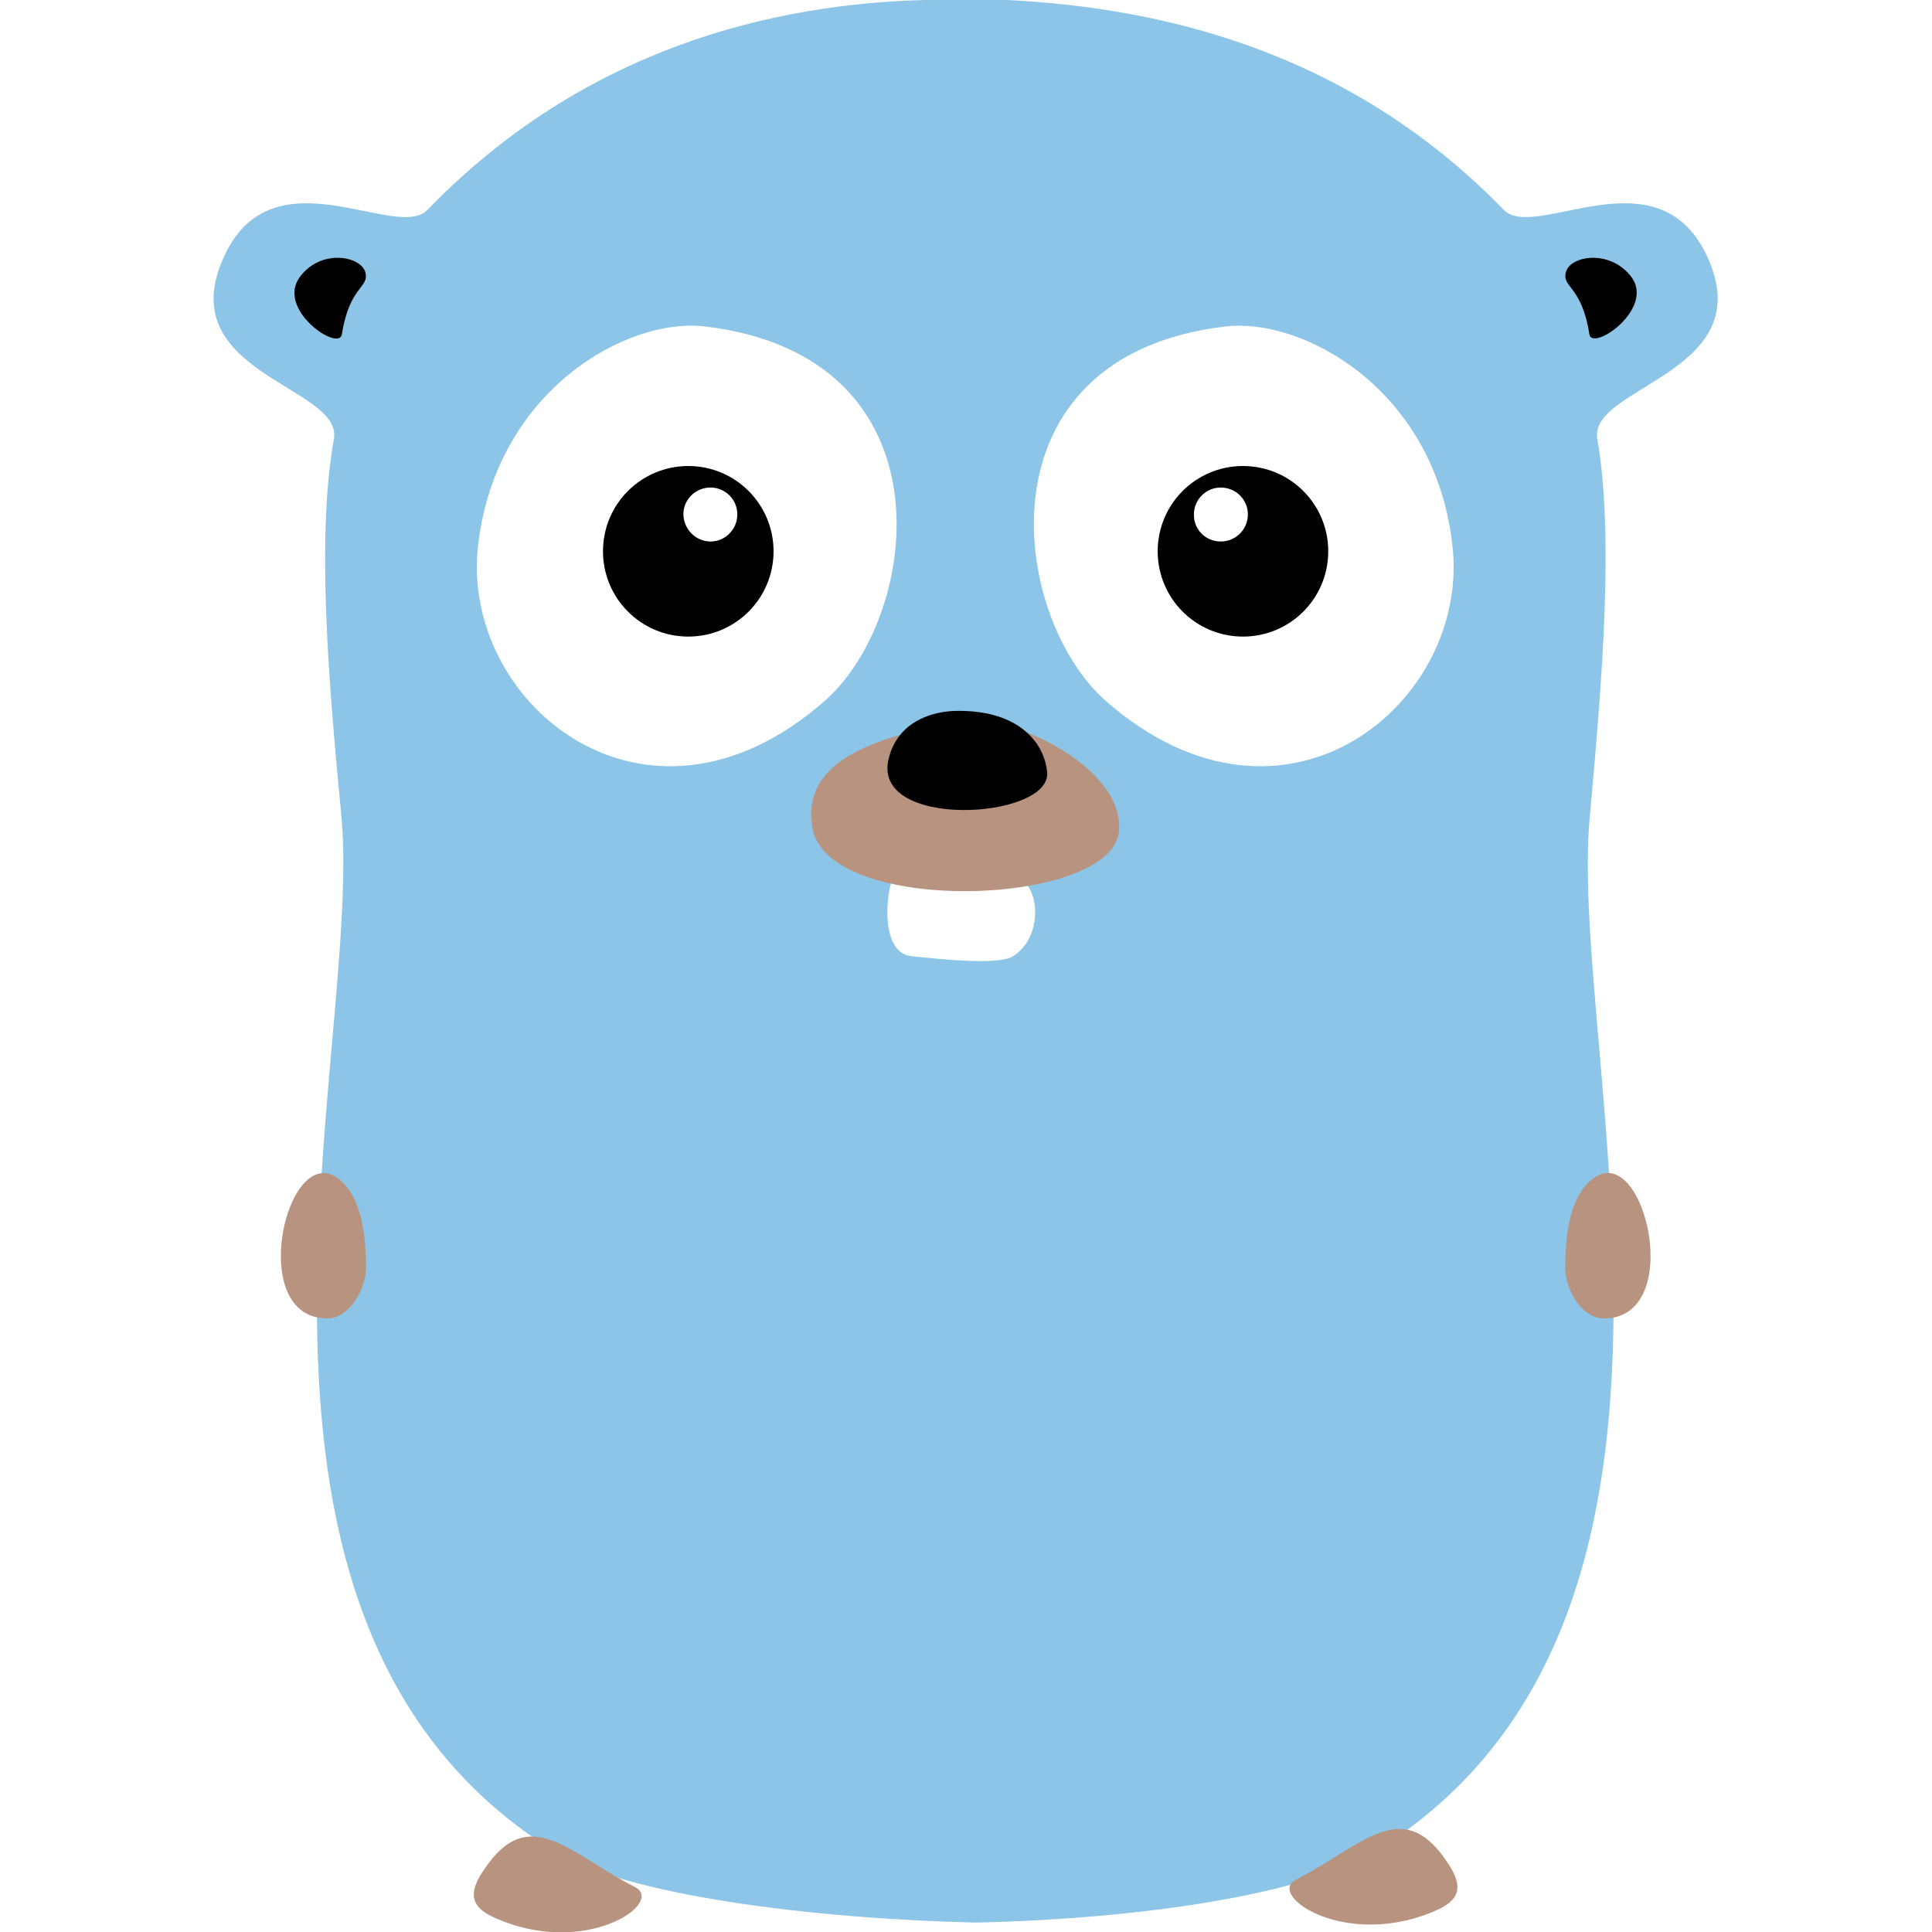 <svg xmlns="http://www.w3.org/2000/svg" xmlns:xlink="http://www.w3.org/1999/xlink" id="Layer_1" x="0px" y="0px" viewBox="0 0 512 512" style="enable-background:new 0 0 512 512;" xml:space="preserve">
<style type="text/css">
	.st0{fill:#8CC5E7;}
	.st1{fill:#B8937F;}
</style>
<g>
	<path class="st0" d="M452.1,67.3c15.3,31.6-31.2,34.9-28.8,49c4.4,25.4,1.4,63.1-2,100.2c-5.8,62.9,41.3,213.6-56.8,274.1   c-18.5,11.5-62.3,17.9-105.6,18.9h-0.2h-0.2c-43.3-1-93.1-7.3-111.6-18.9c-97.9-60.5-50.8-211.2-56.4-274.1   c-3.6-37.1-6.6-74.8-2-100.2c2.4-14.1-44.1-17.3-28.8-49c13.1-27.2,45.5-3.2,53.6-11.7C155,12.5,205.4,1,245.1,0c4,0,21.8,0,21.8,0   c39.5,2,89.9,12.7,131.6,55.6C406.7,64.1,438.8,40.1,452.1,67.3z M237.1,232.2c-1.8,0.8-4.8,20.2,4.4,21.2c6.2,0.6,23,2.6,27,0   c7.7-5,6.9-16.9,2.6-19.9C263.7,228.9,239.1,231.3,237.1,232.2z M186.7,86.5c-20.4-2.4-54.8,16.7-59.9,57.2   c-5.6,42.1,44.1,83.8,91.7,42.1C244.1,163.4,253,94.3,186.7,86.5z M324.9,86.5c-66.3,7.7-57.4,76.8-31.8,99.3   c47.6,41.7,97.3,0,91.7-42.1C379.9,103.2,345.5,84.2,324.9,86.5z"></path>
	<path class="st1" d="M256,191.2c12.5-1.8,42.5,12.5,40.5,29.4c-2.4,19.7-77.2,22.2-81.2-1.2C212.9,205.1,224.2,195.9,256,191.2z    M424.9,349.4c-6.2-0.2-10.1-8.3-10.1-13.3c0-8.9,1.2-19.5,7.7-24C436,302.7,446.8,349.6,424.9,349.4z M86.9,349.4   c-21.8,0.2-11.1-46.6,2.4-37.3c6.5,4.6,7.7,15.1,7.7,24C97,341,93,349.2,86.9,349.4z M383.4,493.3c4,5.8,4.2,9.7-2.2,12.7   c-24.2,11.1-45.9-3.8-37.7-7.9C360.8,489.3,371.5,475.6,383.4,493.3z M128.4,495.3c11.9-17.7,22.6-4,39.9,4.8   c8.1,4.2-13.5,19.1-37.7,7.9C124.2,505,124.4,501,128.4,495.3z"></path>
	<path d="M415,72.1c1-4.2,11.3-6.2,17.1,1c6.9,8.5-10.1,20.2-10.9,15.5C419.2,75.6,413.8,76.2,415,72.1z M96.8,72.1   c1.2,4.2-4.2,3.6-6.2,16.5c-0.8,4.8-17.9-6.9-10.9-15.5C85.3,65.9,95.6,67.9,96.8,72.1z M329.4,168.7c-12.5,0-22.6-10.1-22.6-22.6   s10.1-22.6,22.6-22.6c12.5,0,22.6,10.1,22.6,22.6S341.9,168.7,329.4,168.7z M323.5,143.5c4,0,7.2-3.2,7.2-7.2   c0-3.9-3.2-7.1-7.2-7.1c-3.9,0-7.1,3.2-7.1,7.1C316.3,140.3,319.5,143.5,323.5,143.5z M235.6,200.7c2.4-9.1,10.7-12.1,17.5-12.3   c17.3-0.4,23.8,8.9,24.4,16.3C278.6,217.2,230.2,220.1,235.6,200.7z M182.4,168.7c-12.5,0-22.6-10.1-22.6-22.6s10.1-22.6,22.6-22.6   s22.6,10.1,22.6,22.6S194.9,168.7,182.4,168.7z M188.3,143.5c3.9,0,7.1-3.2,7.1-7.2c0-3.9-3.2-7.1-7.1-7.1c-4,0-7.2,3.2-7.2,7.1   C181.2,140.3,184.4,143.5,188.3,143.5z"></path>
</g>
</svg>